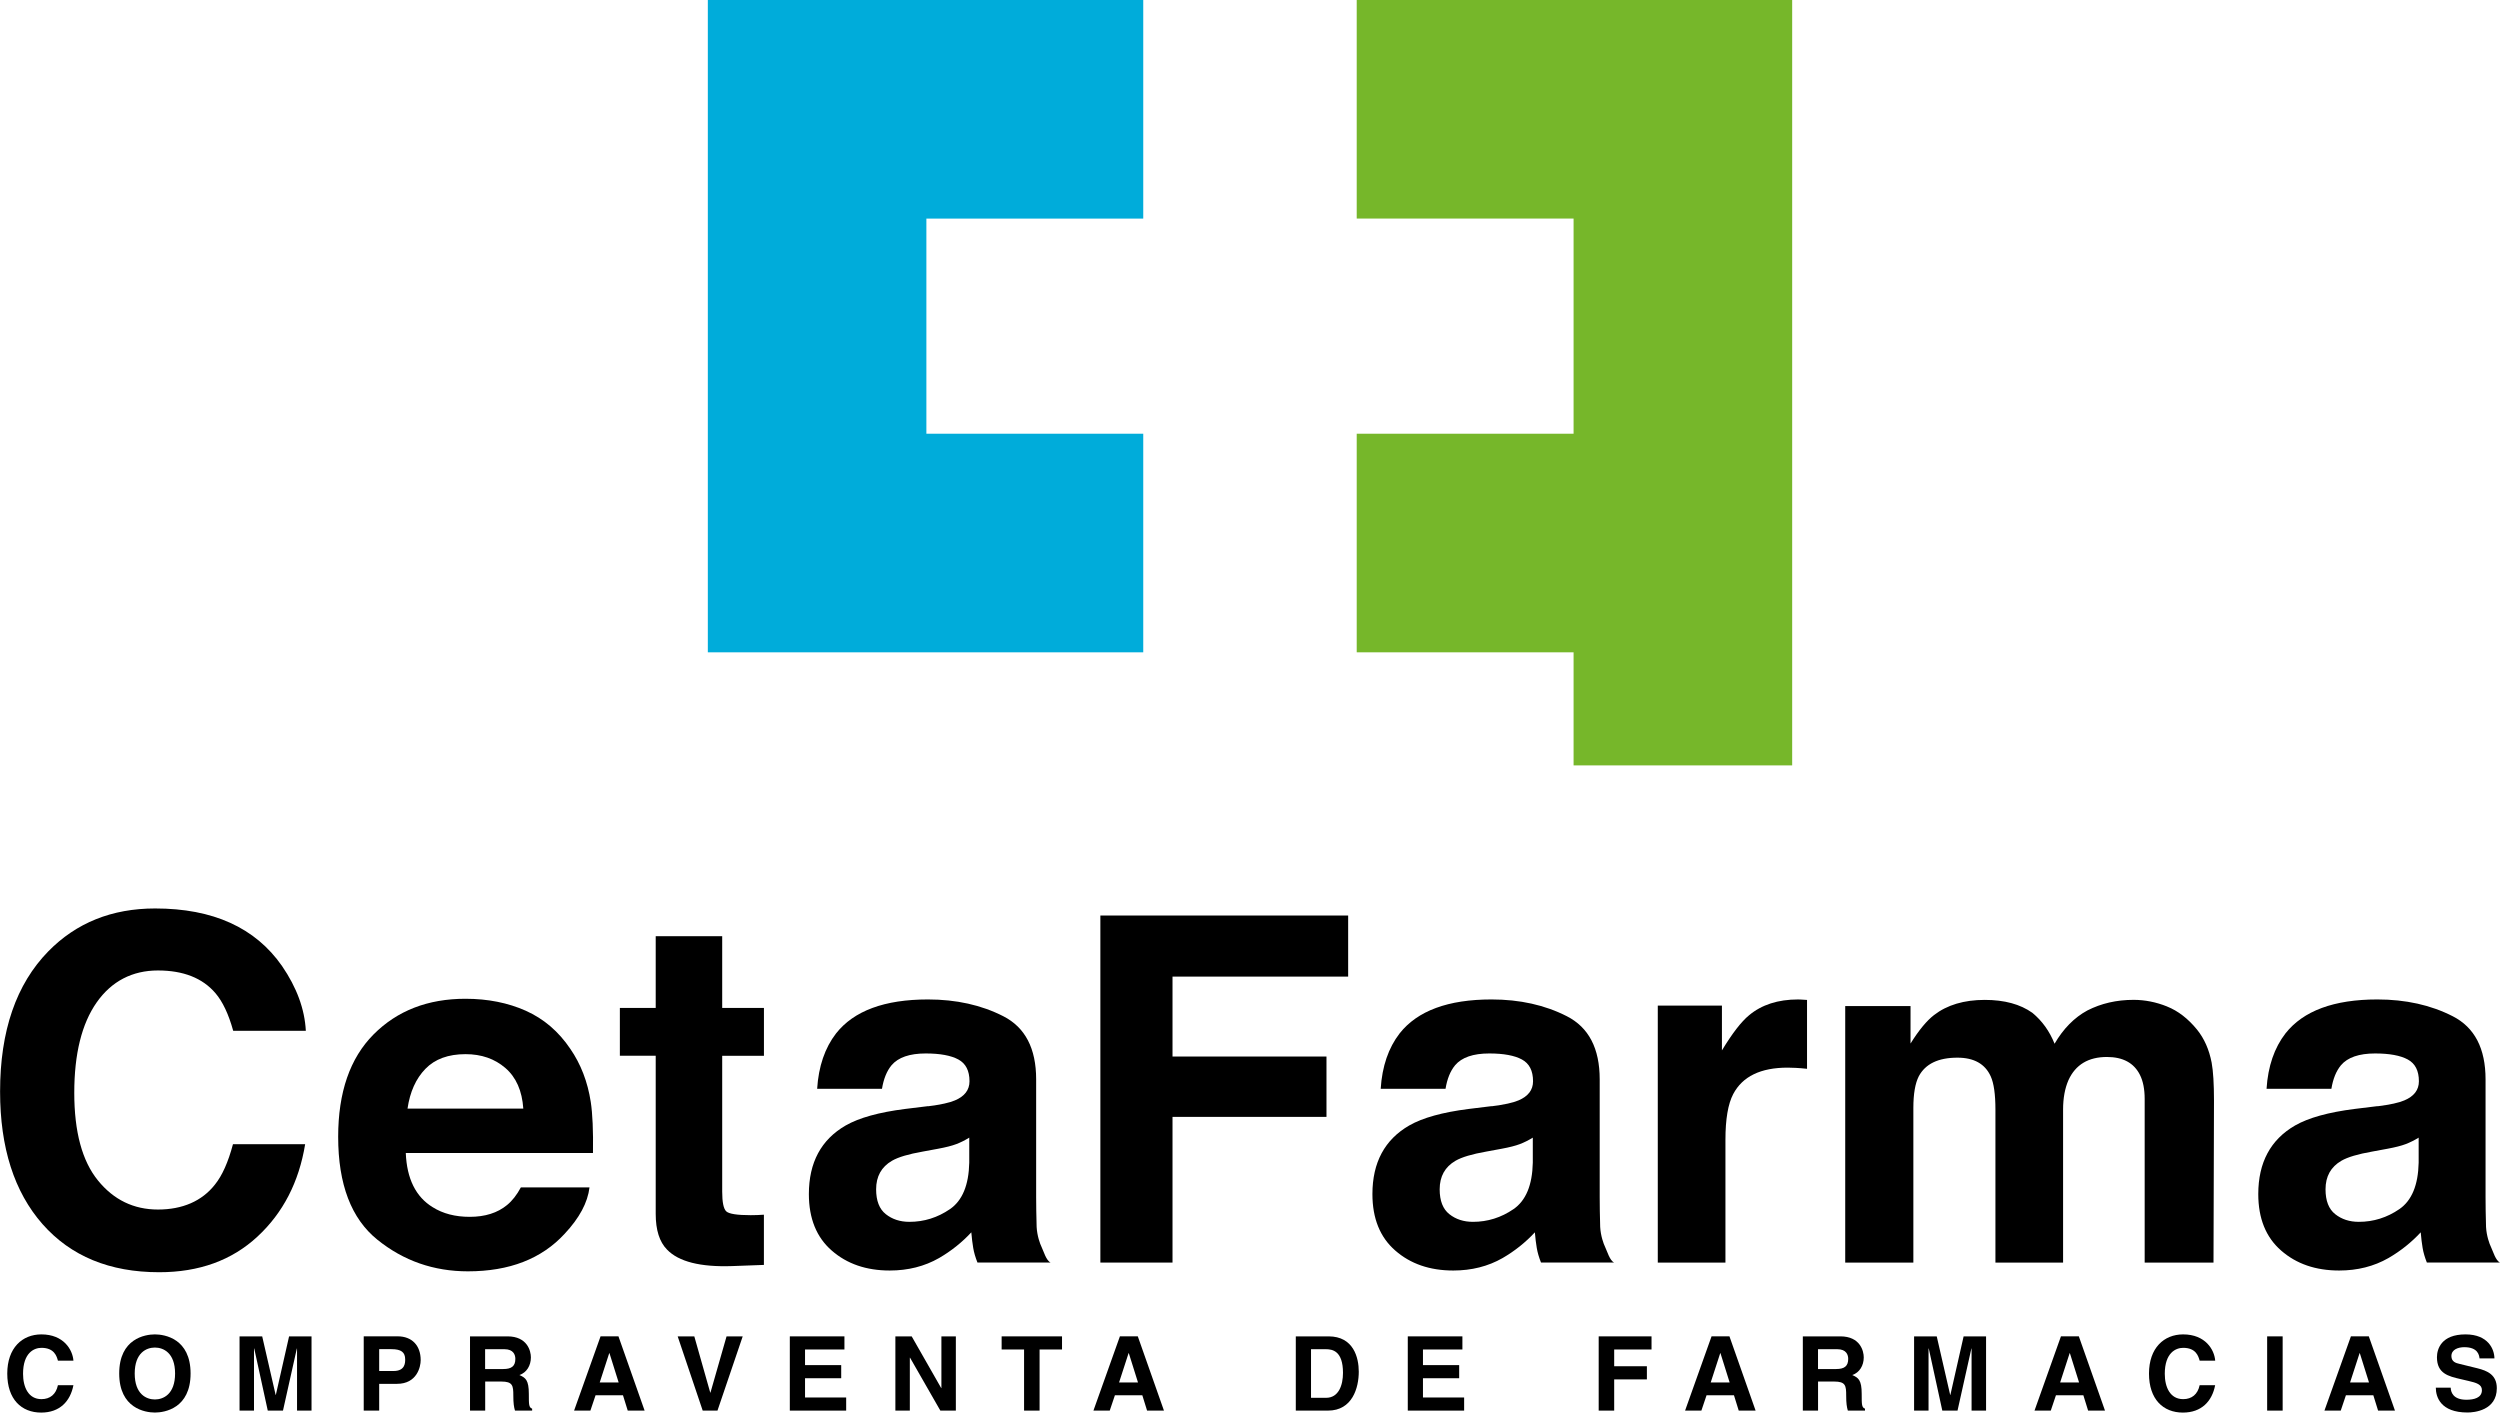 <?xml version="1.0" encoding="UTF-8"?>
<svg id="Capa_1" data-name="Capa 1" xmlns="http://www.w3.org/2000/svg" viewBox="0 0 619.29 353.33">
  <defs>
    <style>
      .cls-1 {
        fill: #00acda;
      }

      .cls-2 {
        fill: #76b72a;
      }
    </style>
  </defs>
  <g>
    <path d="m11.96,235.67c6.94-7.08,15.75-10.63,26.47-10.63,14.33,0,24.81,4.75,31.43,14.25,3.66,5.34,5.62,10.69,5.9,16.06h-17.99c-1.14-4.13-2.61-7.24-4.41-9.34-3.2-3.74-7.95-5.61-14.25-5.61s-11.46,2.64-15.16,7.91c-3.7,5.28-5.55,12.74-5.55,22.4s1.95,16.89,5.86,21.7c3.9,4.81,8.86,7.21,14.88,7.21s10.88-2.06,14.11-6.19c1.79-2.22,3.28-5.55,4.46-9.99h17.88c-1.54,9.39-5.48,17.02-11.82,22.89-6.34,5.88-14.45,8.82-24.35,8.82-12.25,0-21.88-3.97-28.89-11.92-7.01-7.98-10.51-18.93-10.51-32.83,0-15.03,3.99-26.61,11.96-34.75"/>
    <path d="m130.27,250.39c4.44,1.99,8.11,5.13,11,9.42,2.61,3.78,4.3,8.17,5.07,13.16.45,2.93.63,7.14.55,12.64h-46.37c.26,6.39,2.48,10.87,6.66,13.43,2.54,1.6,5.6,2.39,9.18,2.39,3.79,0,6.87-.97,9.24-2.92,1.29-1.05,2.43-2.51,3.43-4.38h17c-.45,3.78-2.51,7.61-6.17,11.51-5.7,6.19-13.68,9.29-23.95,9.29-8.48,0-15.95-2.61-22.42-7.83-6.48-5.22-9.72-13.72-9.72-25.49,0-11.03,2.92-19.49,8.77-25.37,5.85-5.88,13.44-8.83,22.77-8.83,5.54,0,10.53,1,14.97,2.98m-24.9,14.38c-2.35,2.42-3.83,5.71-4.43,9.85h28.68c-.3-4.42-1.78-7.77-4.44-10.06-2.65-2.29-5.94-3.43-9.87-3.43-4.27,0-7.59,1.21-9.94,3.64"/>
    <path d="m153.55,261.54v-11.86h8.88v-17.76h16.47v17.76h10.34v11.86h-10.34v33.64c0,2.61.33,4.24.99,4.88.66.64,2.69.96,6.07.96.5,0,1.04,0,1.61-.03.56-.02,1.12-.05,1.66-.09v12.44l-7.88.29c-7.87.27-13.24-1.09-16.12-4.09-1.87-1.91-2.8-4.85-2.8-8.82v-39.19h-8.88Z"/>
    <path d="m229.92,274.04c3.1-.39,5.31-.88,6.65-1.46,2.39-1.01,3.59-2.59,3.59-4.73,0-2.61-.92-4.41-2.76-5.4-1.83-.99-4.53-1.49-8.08-1.49-3.99,0-6.81.97-8.47,2.92-1.19,1.44-1.97,3.39-2.37,5.84h-16.06c.35-5.57,1.92-10.14,4.69-13.73,4.42-5.6,12.01-8.41,22.76-8.41,7,0,13.22,1.38,18.65,4.15,5.44,2.77,8.15,7.98,8.15,15.65v29.2c0,2.03.04,4.48.12,7.36.12,2.18.82,4.15,1.24,5,.5,1.03,1.12,3.31,2.21,3.81h-18.11c-.51-1.28-.86-2.49-1.05-3.62-.19-1.13-.35-2.41-.47-3.86-2.31,2.49-4.97,4.62-7.99,6.37-3.6,2.06-7.68,3.09-12.22,3.09-5.8,0-10.59-1.64-14.36-4.94-3.78-3.29-5.67-7.95-5.67-13.99,0-7.83,3.04-13.49,9.12-17,3.34-1.91,8.24-3.27,14.71-4.09l5.71-.7Zm10.18,7.77c-1.07.66-2.14,1.2-3.23,1.61-1.09.41-2.58.79-4.47,1.14l-3.79.7c-3.55.62-6.1,1.38-7.65,2.28-2.62,1.52-3.93,3.88-3.93,7.07,0,2.84.8,4.9,2.4,6.16,1.6,1.27,3.55,1.9,5.84,1.9,3.64,0,6.99-1.05,10.05-3.15,3.06-2.1,4.66-5.94,4.78-11.51v-6.19Z"/>
    <path d="m369.52,274.04c3.1-.39,5.31-.88,6.65-1.46,2.39-1.01,3.59-2.59,3.59-4.73,0-2.61-.92-4.41-2.76-5.4-1.83-.99-4.53-1.49-8.08-1.49-3.99,0-6.81.97-8.47,2.92-1.19,1.44-1.97,3.39-2.37,5.84h-16.06c.35-5.57,1.92-10.14,4.69-13.73,4.42-5.6,12.01-8.41,22.76-8.41,7,0,13.22,1.38,18.65,4.15,5.44,2.77,8.15,7.98,8.15,15.65v29.2c0,2.03.04,4.48.12,7.36.12,2.18.82,4.15,1.24,5,.5,1.03,1.12,3.31,2.21,3.81h-18.11c-.51-1.28-.86-2.49-1.05-3.62-.19-1.13-.35-2.41-.47-3.86-2.31,2.49-4.97,4.62-7.99,6.37-3.6,2.06-7.68,3.09-12.22,3.09-5.8,0-10.59-1.64-14.36-4.94-3.78-3.29-5.67-7.95-5.67-13.99,0-7.83,3.04-13.49,9.12-17,3.34-1.91,8.24-3.27,14.71-4.09l5.71-.7Zm10.18,7.77c-1.07.66-2.14,1.2-3.23,1.61-1.09.41-2.58.79-4.47,1.14l-3.79.7c-3.55.62-6.1,1.38-7.65,2.28-2.62,1.52-3.93,3.88-3.93,7.07,0,2.84.8,4.9,2.4,6.16,1.6,1.27,3.55,1.9,5.84,1.9,3.64,0,6.99-1.05,10.05-3.15,3.06-2.1,4.66-5.94,4.78-11.51v-6.19Z"/>
    <path d="m588.96,274.04c3.1-.39,5.31-.88,6.65-1.46,2.39-1.01,3.59-2.59,3.59-4.73,0-2.61-.92-4.41-2.76-5.4-1.83-.99-4.53-1.49-8.08-1.49-3.99,0-6.81.97-8.47,2.92-1.19,1.44-1.97,3.39-2.37,5.84h-16.06c.35-5.57,1.92-10.14,4.69-13.73,4.42-5.6,12.01-8.41,22.76-8.41,7,0,13.22,1.38,18.65,4.15,5.44,2.77,8.15,7.98,8.15,15.65v29.2c0,2.03.04,4.48.12,7.36.12,2.18.82,4.15,1.24,5,.5,1.03,1.12,3.31,2.21,3.81h-18.11c-.51-1.28-.86-2.49-1.05-3.62-.19-1.13-.35-2.41-.47-3.86-2.31,2.49-4.97,4.62-7.99,6.37-3.6,2.06-7.68,3.09-12.22,3.09-5.8,0-10.59-1.64-14.36-4.94-3.78-3.29-5.67-7.95-5.67-13.99,0-7.83,3.04-13.49,9.12-17,3.34-1.91,8.24-3.27,14.71-4.09l5.71-.7Zm10.18,7.77c-1.07.66-2.14,1.2-3.23,1.61-1.09.41-2.58.79-4.47,1.14l-3.79.7c-3.55.62-6.1,1.38-7.65,2.28-2.62,1.52-3.93,3.88-3.93,7.07,0,2.84.8,4.9,2.4,6.16,1.6,1.27,3.55,1.9,5.84,1.9,3.64,0,6.99-1.05,10.05-3.15,3.06-2.1,4.66-5.94,4.78-11.51v-6.19Z"/>
    <polygon points="272.58 226.79 333.96 226.79 333.96 241.92 290.45 241.92 290.45 261.72 328.59 261.72 328.59 276.67 290.45 276.67 290.45 312.76 272.58 312.76 272.58 226.79"/>
    <path d="m446.2,247.61c.21.02.69.05,1.43.09v17.06c-1.05-.12-1.99-.19-2.8-.23-.82-.04-1.48-.06-1.99-.06-6.7,0-11.19,2.18-13.49,6.54-1.29,2.45-1.93,6.23-1.93,11.33v30.43h-16.76v-63.67h15.89v11.1c2.57-4.24,4.81-7.14,6.72-8.7,3.12-2.61,7.16-3.92,12.15-3.92.31,0,.57.01.79.03"/>
    <path d="m536.82,249.33c2.73,1.09,5.2,3,7.42,5.72,1.79,2.22,3,4.95,3.62,8.18.39,2.14.58,5.28.58,9.4l-.12,40.13h-17.05v-40.54c0-2.41-.39-4.4-1.17-5.95-1.48-2.96-4.21-4.44-8.18-4.44-4.6,0-7.77,1.91-9.52,5.72-.89,2.03-1.34,4.46-1.34,7.3v37.91h-16.76v-37.91c0-3.77-.39-6.52-1.17-8.23-1.4-3.08-4.15-4.62-8.24-4.62-4.75,0-7.94,1.54-9.58,4.62-.89,1.75-1.34,4.36-1.34,7.83v38.32h-16.88v-63.55h16.18v9.28c2.06-3.31,4.01-5.66,5.84-7.07,3.23-2.49,7.42-3.74,12.55-3.74,4.87,0,8.8,1.07,11.8,3.21,2.41,1.99,4.24,4.54,5.49,7.65,2.18-3.74,4.88-6.48,8.12-8.24,3.43-1.75,7.24-2.63,11.45-2.63,2.8,0,5.57.55,8.29,1.64"/>
    <path d="m14.35,337.06c-.31-1.1-.89-3.18-4.08-3.18-1.84,0-4.56,1.23-4.56,6.43,0,3.3,1.31,6.28,4.56,6.28,2.13,0,3.61-1.2,4.08-3.46h3.84c-.77,3.99-3.38,6.79-7.99,6.79-4.89,0-8.4-3.3-8.4-9.66s3.71-9.71,8.45-9.71c5.51,0,7.74,3.79,7.94,6.51h-3.84Z"/>
    <path d="m38.37,330.55c2.43,0,8.84,1.05,8.84,9.68s-6.41,9.68-8.84,9.68-8.84-1.05-8.84-9.68,6.4-9.68,8.84-9.68m0,16.12c2.07,0,5-1.28,5-6.43s-2.92-6.43-5-6.43-5,1.28-5,6.43,2.92,6.43,5,6.43"/>
    <polygon points="77.17 349.43 73.58 349.43 73.58 334.06 73.53 334.06 70.1 349.43 66.33 349.43 62.98 334.06 62.92 334.06 62.92 349.43 59.34 349.43 59.34 331.04 64.95 331.04 68.28 345.54 68.33 345.54 71.61 331.04 77.17 331.04 77.17 349.43"/>
    <path d="m93.94,349.43h-3.84v-18.4h8.4c3.56,0,5.71,2.28,5.71,5.9,0,1.66-.92,5.87-5.87,5.87h-4.41v6.64Zm3.56-9.81c2.87,0,2.87-2.05,2.87-2.87,0-1.79-1-2.54-3.39-2.54h-3.05v5.41h3.56Z"/>
    <path d="m116.42,331.04h9.3c4.89,0,5.79,3.61,5.79,5.2,0,2.02-1.03,3.76-2.84,4.38,1.51.67,2.33,1.23,2.33,4.66,0,2.69,0,3.36.82,3.67v.48h-4.25c-.26-.87-.41-1.82-.41-3.71,0-2.51-.16-3.49-3-3.49h-3.97v7.2h-3.76v-18.39Zm8.27,8.09c2,0,2.97-.69,2.97-2.51,0-.97-.44-2.4-2.69-2.4h-4.8v4.92h4.51Z"/>
    <path d="m146.26,349.43h-4.05l6.56-18.4h4.43l6.48,18.4h-4.18l-1.18-3.8h-6.79l-1.28,3.8Zm2.3-6.97h4.69l-2.28-7.27h-.05l-2.36,7.27Z"/>
    <polygon points="179.98 331.04 183.98 331.04 177.73 349.43 174.07 349.43 167.87 331.04 171.99 331.04 175.94 344.98 175.99 344.98 179.98 331.04"/>
    <polygon points="209.18 334.29 199.42 334.29 199.42 338.16 208.38 338.16 208.38 341.41 199.42 341.41 199.42 346.18 209.61 346.18 209.61 349.43 195.65 349.43 195.65 331.04 209.18 331.04 209.18 334.29"/>
    <polygon points="233.2 331.04 236.78 331.04 236.78 349.43 232.94 349.43 225.43 336.32 225.38 336.32 225.38 349.43 221.8 349.43 221.8 331.04 225.84 331.04 233.15 343.85 233.2 343.85 233.2 331.04"/>
    <polygon points="257.52 349.43 253.68 349.43 253.68 334.29 248.12 334.29 248.12 331.04 263.08 331.04 263.08 334.29 257.52 334.29 257.52 349.43"/>
    <path d="m274.91,349.43h-4.05l6.56-18.4h4.43l6.48,18.4h-4.18l-1.18-3.8h-6.79l-1.28,3.8Zm2.3-6.97h4.69l-2.28-7.27h-.05l-2.36,7.27Z"/>
    <path d="m320.99,331.04h8.12c6.2,0,7.48,5.28,7.48,8.76,0,3.94-1.56,9.63-7.63,9.63h-7.97v-18.39Zm3.77,15.22h3.74c3.12,0,4.18-3.15,4.18-6.17,0-5.43-2.59-5.87-4.23-5.87h-3.69v12.04Z"/>
    <polygon points="362.26 334.29 352.49 334.29 352.49 338.16 361.46 338.16 361.46 341.41 352.49 341.41 352.49 346.18 362.69 346.18 362.69 349.43 348.73 349.43 348.73 331.04 362.26 331.04 362.26 334.29"/>
    <polygon points="399.86 349.43 396.02 349.43 396.02 331.04 409.11 331.04 409.11 334.29 399.86 334.29 399.86 338.44 407.96 338.44 407.96 341.7 399.86 341.7 399.86 349.43"/>
    <path d="m421.47,349.43h-4.05l6.56-18.4h4.43l6.48,18.4h-4.18l-1.18-3.8h-6.79l-1.28,3.8Zm2.3-6.97h4.69l-2.28-7.27h-.05l-2.36,7.27Z"/>
    <path d="m446.59,331.04h9.3c4.89,0,5.79,3.61,5.79,5.2,0,2.02-1.03,3.76-2.84,4.38,1.51.67,2.33,1.23,2.33,4.66,0,2.69,0,3.36.82,3.67v.48h-4.25c-.26-.87-.41-1.82-.41-3.71,0-2.51-.15-3.49-3-3.49h-3.97v7.2h-3.77v-18.39Zm8.27,8.09c2,0,2.97-.69,2.97-2.51,0-.97-.44-2.4-2.69-2.4h-4.79v4.92h4.51Z"/>
    <polygon points="491.98 349.43 488.39 349.43 488.39 334.06 488.34 334.06 484.91 349.43 481.14 349.43 477.79 334.06 477.73 334.06 477.73 349.43 474.15 349.43 474.15 331.04 479.76 331.04 483.09 345.54 483.14 345.54 486.42 331.04 491.98 331.04 491.98 349.43"/>
    <path d="m508.03,349.43h-4.05l6.55-18.4h4.43l6.48,18.4h-4.18l-1.18-3.8h-6.79l-1.28,3.8Zm2.3-6.97h4.69l-2.28-7.27h-.05l-2.36,7.27Z"/>
    <path d="m544.89,337.06c-.31-1.1-.9-3.18-4.08-3.18-1.84,0-4.56,1.23-4.56,6.43,0,3.3,1.31,6.28,4.56,6.28,2.13,0,3.61-1.2,4.08-3.46h3.84c-.76,3.99-3.38,6.79-7.99,6.79-4.89,0-8.4-3.3-8.4-9.66s3.72-9.71,8.46-9.71c5.51,0,7.74,3.79,7.94,6.51h-3.84Z"/>
    <rect x="561.61" y="331.04" width="3.84" height="18.39"/>
    <path d="m579.85,349.43h-4.05l6.56-18.4h4.43l6.48,18.4h-4.18l-1.18-3.8h-6.79l-1.28,3.8Zm2.3-6.97h4.69l-2.28-7.27h-.05l-2.36,7.27Z"/>
    <path d="m607.08,343.77c.03,1.03.54,2.97,3.89,2.97,1.82,0,3.84-.44,3.84-2.38,0-1.44-1.38-1.82-3.33-2.28l-1.97-.46c-2.97-.69-5.84-1.36-5.84-5.41,0-2.05,1.1-5.66,7.07-5.66,5.64,0,7.15,3.69,7.17,5.94h-3.69c-.1-.82-.41-2.77-3.77-2.77-1.46,0-3.2.54-3.2,2.2,0,1.44,1.18,1.74,1.95,1.92l4.48,1.1c2.51.62,4.82,1.64,4.82,4.94,0,5.53-5.64,6.02-7.25,6.02-6.71,0-7.86-3.87-7.86-6.15h3.69Z"/>
  </g>
  <g>
    <polygon class="cls-1" points="283.2 54.15 283.2 0 175.34 0 175.34 48.96 175.34 54.15 175.34 107.44 175.34 113.48 175.34 161.59 283.2 161.59 283.2 107.44 229.48 107.44 229.48 54.15 283.2 54.15"/>
    <polygon class="cls-2" points="336.08 0 336.08 54.14 389.8 54.14 389.8 107.44 336.08 107.44 336.08 161.59 389.8 161.59 389.8 189.6 443.95 189.6 443.95 161.59 443.95 107.44 443.95 54.14 443.95 48.96 443.95 0 336.08 0"/>
  </g>
</svg>